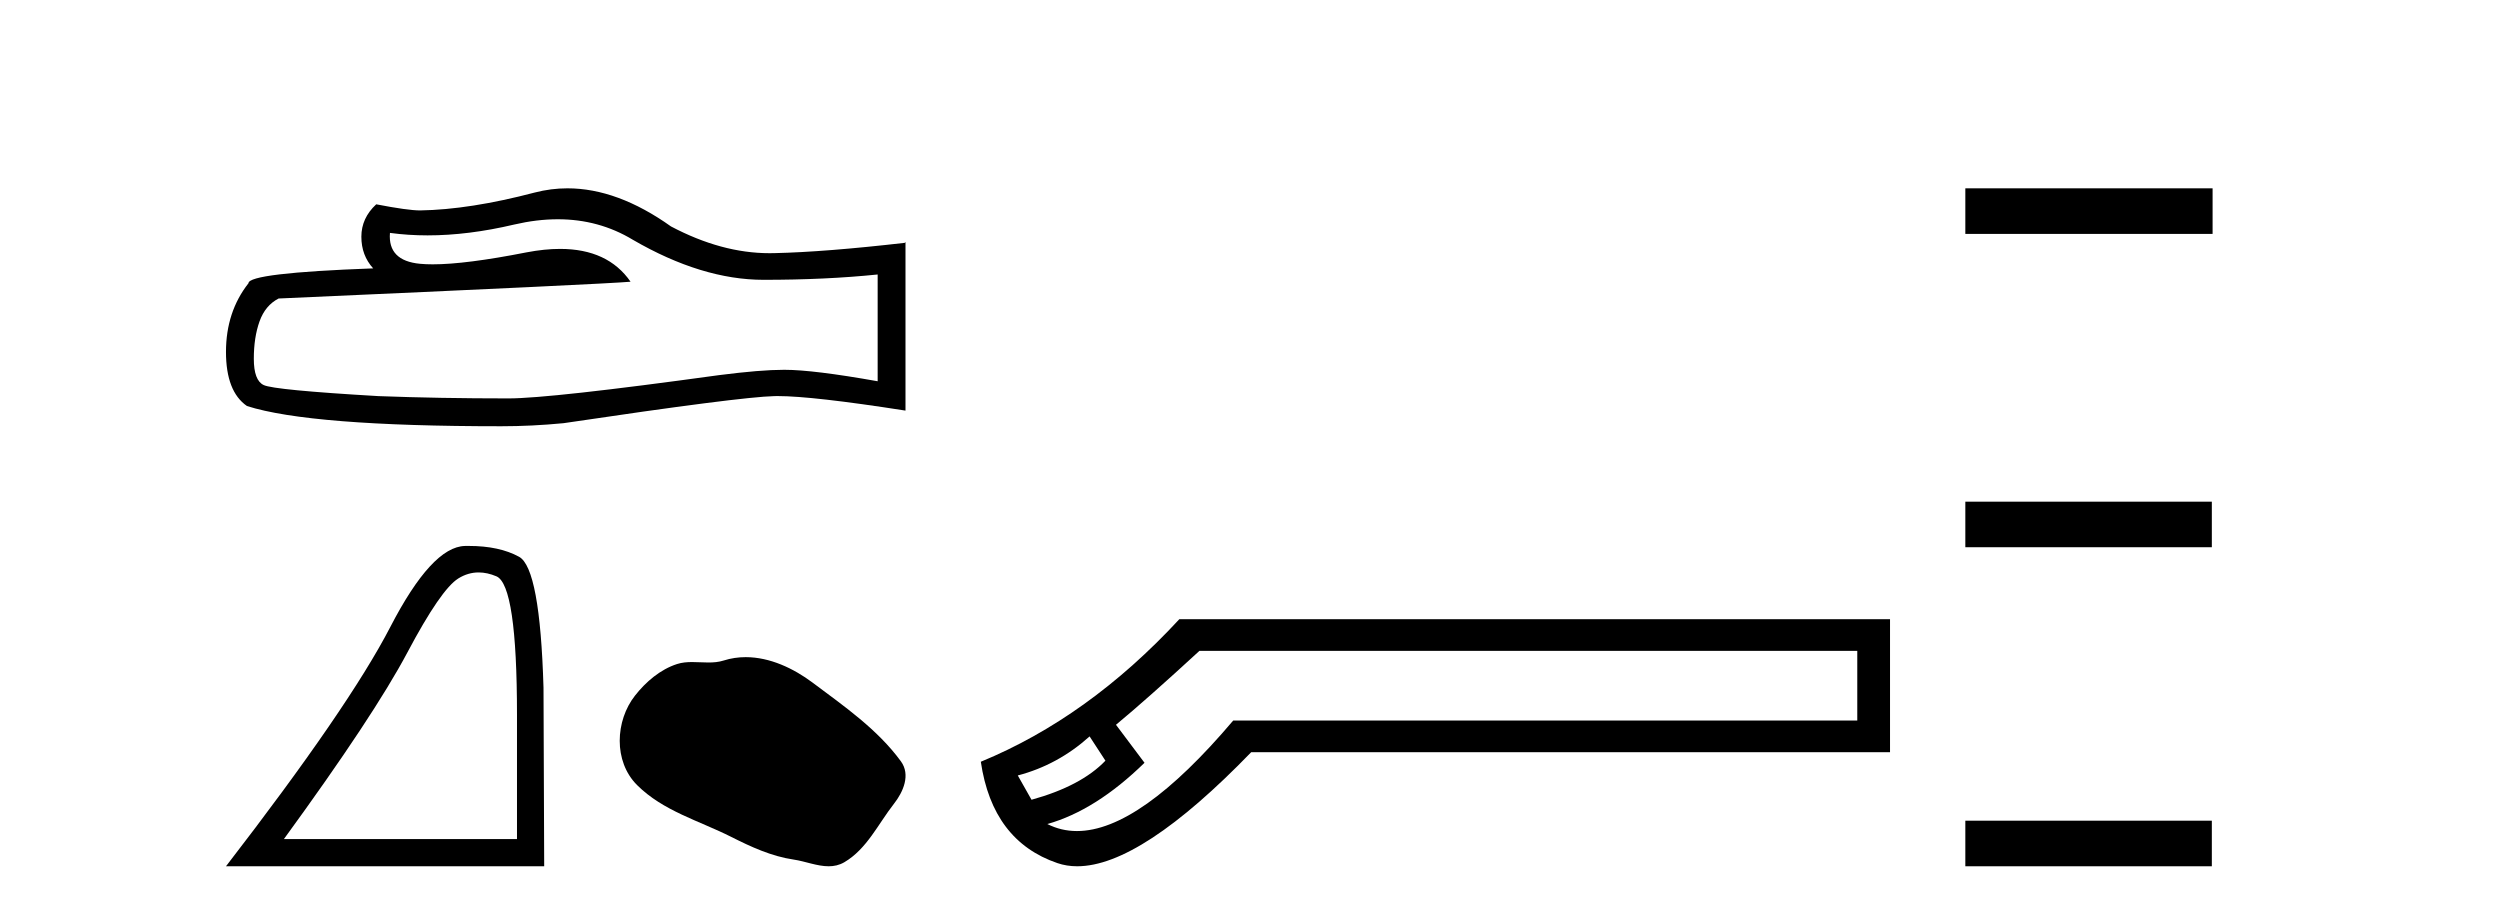 <?xml version='1.0' encoding='UTF-8' standalone='yes'?><svg xmlns='http://www.w3.org/2000/svg' xmlns:xlink='http://www.w3.org/1999/xlink' width='112.0' height='41.0' ><path d='M 24.988 9.823 Q 26.832 9.823 28.352 10.742 Q 31.444 12.536 34.211 12.536 Q 36.996 12.536 39.319 12.297 L 39.319 17.08 Q 36.432 16.567 35.151 16.567 L 35.117 16.567 Q 34.075 16.567 32.213 16.806 Q 24.645 17.849 22.783 17.849 Q 19.691 17.849 16.957 17.746 Q 12.277 17.473 11.815 17.251 Q 11.371 17.046 11.371 16.072 Q 11.371 15.115 11.627 14.398 Q 11.884 13.68 12.482 13.373 Q 27.105 12.724 28.249 12.621 Q 27.231 11.151 25.092 11.151 Q 24.398 11.151 23.586 11.306 Q 20.862 11.842 19.386 11.842 Q 19.075 11.842 18.819 11.818 Q 17.367 11.682 17.47 10.434 L 17.47 10.434 Q 18.286 10.545 19.154 10.545 Q 20.979 10.545 23.039 10.059 Q 24.055 9.823 24.988 9.823 ZM 25.423 8.437 Q 24.683 8.437 23.962 8.624 Q 21.04 9.392 18.819 9.427 Q 18.273 9.427 16.855 9.153 Q 16.189 9.768 16.189 10.605 Q 16.189 11.442 16.718 12.023 Q 11.132 12.228 11.132 12.689 Q 10.124 13.971 10.124 15.764 Q 10.124 17.541 11.064 18.19 Q 13.9 19.096 22.458 19.096 Q 23.825 19.096 25.243 18.959 Q 33.169 17.78 34.69 17.746 Q 34.761 17.744 34.839 17.744 Q 36.401 17.744 40.566 18.395 L 40.566 10.844 L 40.532 10.879 Q 36.962 11.289 34.707 11.34 Q 34.591 11.343 34.475 11.343 Q 32.329 11.343 30.06 10.144 Q 27.66 8.437 25.423 8.437 Z' style='fill:#000000;stroke:none' /><path d='M 21.443 25.645 Q 21.827 25.645 22.239 25.819 Q 23.161 26.21 23.161 32.025 L 23.161 37.59 L 12.719 37.59 Q 16.752 32.056 18.253 29.227 Q 19.753 26.398 20.535 25.913 Q 20.968 25.645 21.443 25.645 ZM 21 24.458 Q 20.917 24.458 20.832 24.459 Q 19.347 24.491 17.487 28.086 Q 15.627 31.681 10.124 38.809 L 24.38 38.809 L 24.349 30.806 Q 24.193 25.46 23.255 24.944 Q 22.37 24.458 21 24.458 Z' style='fill:#000000;stroke:none' /><path d='M 33.408 29.44 C 33.077 29.44 32.745 29.487 32.417 29.592 C 32.196 29.662 31.969 29.68 31.74 29.68 C 31.496 29.68 31.25 29.66 31.006 29.66 C 30.778 29.66 30.552 29.678 30.334 29.748 C 29.583 29.99 28.937 30.542 28.451 31.16 C 27.564 32.284 27.475 34.108 28.541 35.171 C 29.705 36.334 31.328 36.77 32.754 37.49 C 33.646 37.94 34.563 38.364 35.56 38.51 C 36.068 38.584 36.605 38.809 37.124 38.809 C 37.362 38.809 37.597 38.761 37.824 38.629 C 38.836 38.036 39.344 36.909 40.045 36.014 C 40.469 35.475 40.801 34.71 40.361 34.108 C 39.312 32.673 37.818 31.641 36.405 30.582 C 35.546 29.939 34.484 29.44 33.408 29.44 Z' style='fill:#000000;stroke:none' /><path d='M 48.814 32.991 L 49.523 34.079 C 48.798 34.836 47.694 35.419 46.212 35.829 L 45.597 34.741 C 46.795 34.426 47.868 33.842 48.814 32.991 ZM 83.206 29.159 L 83.206 32.281 L 55.247 32.281 C 52.451 35.581 50.118 37.231 48.247 37.231 C 47.776 37.231 47.334 37.126 46.921 36.917 C 48.372 36.507 49.823 35.592 51.274 34.173 L 49.996 32.47 C 50.911 31.713 52.157 30.609 53.734 29.159 ZM 52.835 27.739 C 50.123 30.672 47.158 32.801 43.941 34.126 C 44.288 36.491 45.431 38.005 47.371 38.667 C 47.648 38.762 47.944 38.809 48.26 38.809 C 50.157 38.809 52.754 37.106 56.052 33.7 L 84.673 33.7 L 84.673 27.739 Z' style='fill:#000000;stroke:none' /><path d='M 88.047 8.437 L 88.047 10.479 L 99.124 10.479 L 99.124 8.437 ZM 88.047 22.475 L 88.047 24.516 L 99.09 24.516 L 99.09 22.475 ZM 88.047 36.767 L 88.047 38.809 L 99.09 38.809 L 99.09 36.767 Z' style='fill:#000000;stroke:none' /></svg>